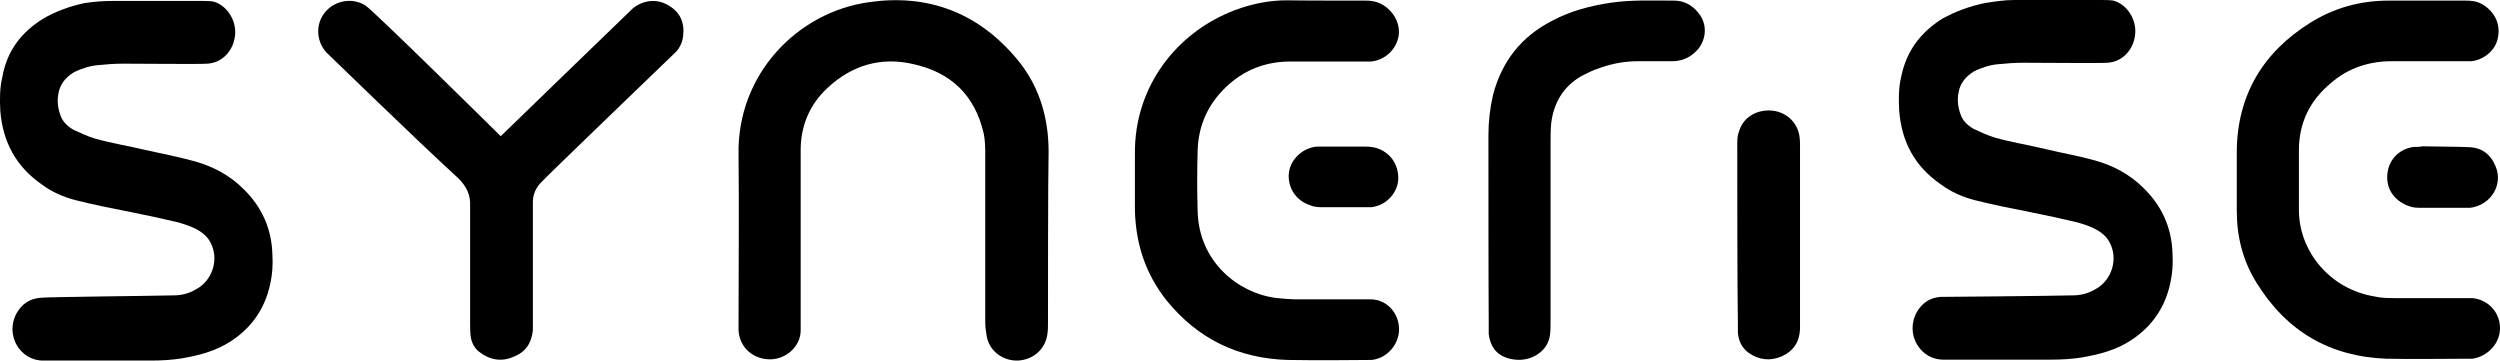 <?xml version="1.0" encoding="utf-8"?>
<!-- Generator: Adobe Illustrator 28.1.0, SVG Export Plug-In . SVG Version: 6.00 Build 0)  -->
<svg version="1.1" id="Warstwa_2" xmlns="http://www.w3.org/2000/svg" xmlns:xlink="http://www.w3.org/1999/xlink" x="0px" y="0px"
	 viewBox="0 0 816.8 118" style="enable-background:new 0 0 816.8 118;" xml:space="preserve">
<g>
	<path d="M56.8,96.5c2.7,0,5.1-0.7,7.3-2c5.4-2.9,7.6-10,4.6-15.4c-2.2-4.2-7.8-5.6-10.3-6.4c-5.1-1.2-10.5-2.4-15.6-3.4
		c-6.1-1.2-12.2-2.4-18.1-3.9c-3.9-1-7.8-2.7-11-5.1C5.3,54.5,0.9,46.4,0.1,36.2c-0.2-3.7-0.2-7.6,0.7-11.2
		C2.3,16.6,7,10.5,14.1,6.1C18.2,3.7,22.9,2,27.7,1c3.2-0.5,6.4-0.7,9.5-0.7c9.5,0,19.1,0,28.3,0c1.5,0,2.9,0,4.2,0.2
		c4.4,1.2,7.6,6.1,7.1,11c-0.5,5.1-4.2,9-9,9.3c-2.2,0.2-20.5,0-27.4,0c-3.2,0-5.4,0.2-8.6,0.5c-2.4,0.2-5.6,1.2-7.8,2.4
		c-2.7,1.7-4.4,3.9-4.9,6.8c-0.5,2.4-0.2,4.9,0.7,7.3c0.7,2,2.2,3.4,4.2,4.6c2.7,1.2,4.2,2,7.1,2.9c5.4,1.5,11,2.4,16.4,3.7
		c5.4,1.2,10.7,2.2,16.1,3.7c6.1,1.7,11.5,4.6,15.9,9c6.1,5.9,9.3,13.2,9.5,21.5c0.2,3.2,0,6.4-0.7,9.5c-1.7,8.1-6.1,14.4-12.9,18.8
		c-4.9,3.2-10.3,4.6-16.1,5.6c-3.2,0.5-6.6,0.7-9.8,0.7c-11,0-34.4,0-35.2,0c-7.6,0.2-12.9-8.3-8.8-15.6c1.7-2.9,4.2-4.6,7.6-4.9
		C14.5,97,49.7,96.7,56.8,96.5z"/>
	<path d="M677.3,96.5c2.7,0,5.1-0.7,7.3-2c5.4-2.9,7.6-10,4.6-15.4c-2.2-4.2-7.8-5.6-10.3-6.4c-5.1-1.2-10.5-2.4-15.6-3.4
		c-6.1-1.2-12.2-2.4-18.1-3.9c-3.9-1-7.8-2.7-11-5.1c-8.6-5.9-12.9-13.9-13.7-24.2c-0.2-3.7-0.2-7.6,0.7-11.2
		c1.7-8.3,6.4-14.4,13.4-18.8C639,3.7,643.6,2,648.5,1c3.2-0.5,6.4-1,9.5-1c9.5,0,19.1,0,28.3,0c1.5,0,2.9,0,4.2,0.2
		c4.4,1.2,7.6,6.1,7.1,11c-0.5,5.1-4.2,9-9,9.3c-2.2,0.2-20.5,0-27.4,0c-3.2,0-5.4,0.2-8.6,0.5c-2.4,0.2-5.6,1.2-7.8,2.4
		c-2.7,1.7-4.4,3.9-4.9,6.8c-0.5,2.4-0.2,4.9,0.7,7.3c0.7,2,2.2,3.4,4.2,4.6c2.7,1.2,4.2,2,7.1,2.9c5.4,1.5,11,2.4,16.4,3.7
		s10.7,2.2,16.1,3.7c6.1,1.7,11.5,4.6,15.9,9c6.1,5.9,9.3,13.2,9.5,21.5c0.2,3.2,0,6.4-0.7,9.5c-1.7,8.1-6.1,14.4-12.9,18.8
		c-4.9,3.2-10.3,4.6-16.1,5.6c-3.2,0.5-6.6,0.7-9.8,0.7c-11,0-34.4,0-35.2,0c-7.6,0.2-12.9-8.3-8.8-15.6c1.7-2.9,4.2-4.6,7.6-4.9
		C634.8,97,670,96.7,677.3,96.5z"/>
	<path d="M342.4,105.3c0,1.2,0,2.7-0.2,3.9c-0.7,4.9-4.6,8.3-9.5,8.6c-4.9,0.2-9.3-2.9-10.3-7.8c-0.2-1.5-0.5-2.9-0.5-4.6
		c0-18.1,0-36.2,0-54.5c0-2.4,0-4.9-0.5-7.3c-2.9-12.5-10.7-20-23.2-22.7c-10.5-2.4-20,0.5-27.8,7.8c-5.9,5.4-8.8,12.5-8.8,20.3
		c0,4.6,0,41.8,0,55.7c0,1,0,2.2,0,3.2c0,5.4-4.9,9.5-10,9.5c-5.6,0-10-3.9-10.3-9.5c0-1,0-2,0-2.7c0-18.3,0.2-36.4,0-54.7
		C240.8,24.2,260.6,3.9,284,0.7c18.8-2.7,34.9,3.2,47.4,17.6c7.8,8.8,11.2,19.5,11.2,31.3C342.4,58.6,342.4,95.5,342.4,105.3z"/>
	<path d="M446.2,0.2c1.7,0,3.2,0.2,4.9,1c3.9,2,6.4,6.1,5.9,10.3c-0.7,4.6-4.4,8.1-9,8.6c-1,0-18.6,0-26.4,0c-8.1,0-15.1,2.7-21,8.3
		c-5.9,5.6-9,12.5-9.3,20.5c-0.2,6.8-0.2,13.4,0,20.3c0.5,16.4,13.2,26.4,25.2,28.1c2.2,0.2,4.6,0.5,7.1,0.5c7.1,0,23.2,0,24.2,0
		c5.4,0,9.3,4.6,9.3,9.8c0,4.9-3.9,9.5-9,10c-0.7,0-19.1,0.2-27.4,0c-16.1-0.5-29.3-6.8-39.6-19.5c-6.8-8.6-10-18.3-10.3-29.3
		c0-6.1,0-12.5,0-18.6c-0.2-21.7,13.4-39.6,32.7-46.9c5.4-2,11-3.2,16.9-3.2C424.2,0.2,441.6,0.2,446.2,0.2z"/>
	<path d="M805.6,0.2c2,0,3.7,0.2,5.4,1.2c3.9,2.2,6.1,6.4,5.1,11c-0.7,3.9-4.4,7.1-8.6,7.6c-1.2,0-2.4,0-3.4,0c-7.6,0-15.1,0-22.7,0
		c-7.3,0-14.2,2.2-19.8,7.1c-6.8,5.6-10.5,12.9-10.5,22c0,6.6,0,13.2,0,19.5c0,13.4,10,25.9,24.9,28.3c2.2,0.5,4.6,0.5,7.1,0.5
		c7.1,0,23.5,0,24.7,0c5.1,0.5,9,4.6,9,9.8s-4.2,9.3-9,10c-0.5,0-1,0-1.5,0c-8.8,0-17.8,0.2-26.6,0c-18.6-0.7-32.7-9-42.5-24.9
		c-4.4-7.1-6.4-14.9-6.4-23.5c0-6.6,0-13.2,0-19.5c0.2-18.3,8.6-32.2,23.9-41.8c7.8-4.9,16.4-7.3,25.7-7.3
		C783.8,0.2,800.9,0.2,805.6,0.2z"/>
	<path d="M163.6,44.5c0,0,42.3-41,43.2-41.8c3.4-2.7,7.8-3.2,11.5-1c3.9,2.2,5.4,5.6,4.9,10c-0.2,2-1,3.7-2.2,5.1
		c-0.7,0.7-43.7,42-44.2,42.8c-1.7,1.7-2.7,3.9-2.7,6.4c0,1,0,41,0,42c-0.5,4.2-2.4,7.1-6.4,8.6c-3.9,1.7-7.8,1-11.2-1.7
		c-1.5-1.2-2.4-2.9-2.7-4.9c-0.2-1.5-0.2-2.9-0.2-4.6c0-11.7,0-37.1,0-37.9c0.2-3.9-1.2-6.6-3.9-9.3c-13.7-12.5-42-40.1-43-41
		c-3.4-3.7-3.7-9.3-0.5-13.2c3.2-3.9,9-4.9,13.2-2.2C122,3.4,163.6,44.5,163.6,44.5z"/>
	<path d="M486.3,44.2c0-4.4,0.5-8.8,1.5-13.2c2.9-11,9.3-19.1,19.3-24.2c5.9-3.2,12.5-4.9,19.1-5.9c6.8-1,13.7-0.7,20.8-0.7
		c3.2,0,5.9,1.5,7.8,3.9c2.9,3.4,2.9,8.1,0.2,11.7c-2.2,2.7-5.1,4.2-8.6,4.2c-3.7,0-7.6,0-11.2,0c-4.2,0-8.3,0.7-12.5,2.2
		c-2.2,0.7-4.2,1.7-6.1,2.7c-5.9,3.4-9,8.8-9.8,15.4c-0.2,2.2-0.2,4.4-0.2,6.6c0,19.3,0,38.8,0,58.1c0,1.5,0,2.9-0.2,4.6
		c-0.5,2.9-2,4.9-4.4,6.4c-2.9,1.7-6.1,2-9.5,1c-3.7-1.2-5.6-3.9-6.1-7.8c0-1.2,0-2.4,0-3.4C486.3,94.8,486.3,54,486.3,44.2z"/>
	<path d="M567.6,47.6c0-1.5,0-3.2,0.5-4.4c1.2-4.6,5.4-7.3,10.3-7.1c4.9,0.2,8.8,3.7,9.5,8.3c0.2,1.2,0.2,2.4,0.2,3.4
		c0,19.3,0,38.8,0,58.1c0,0.5,0,1.2,0,1.7c-0.2,4.2-2.2,7.1-5.9,8.8c-3.9,1.7-7.6,1.2-11-1.2c-2.2-1.7-3.2-3.9-3.4-6.6
		c0-1,0-2.2,0-3.2C567.6,96,567.6,57.4,567.6,47.6z"/>
	<path d="M807,48.1c3.9,0.2,6.8,2.4,8.3,6.1c2.7,6.1-1.5,12.9-8.3,13.7c-0.5,0-1,0-1.5,0c-5.1,0-10,0-15.1,0c-2,0-3.7-0.5-5.4-1.5
		c-3.9-2.2-5.6-6.1-4.9-10.3c0.7-4.4,4.2-7.6,8.6-8.1c1,0,2,0,2.7-0.2C793.9,47.9,804.1,47.9,807,48.1z"/>
	<path d="M446.2,47.9c1.5,0,2.9,0.2,4.2,0.7c4.4,1.7,6.8,5.9,6.4,10.5c-0.5,4.4-4.2,8.1-8.8,8.6c-0.5,0-11.5,0-16.4,0
		c-1.2,0-2.7-0.2-3.7-0.7c-4.6-1.5-7.3-5.9-6.8-10.5c0.5-4.4,4.4-8.1,9-8.6C432.8,47.9,443.8,47.9,446.2,47.9z"/>
</g>
</svg>
